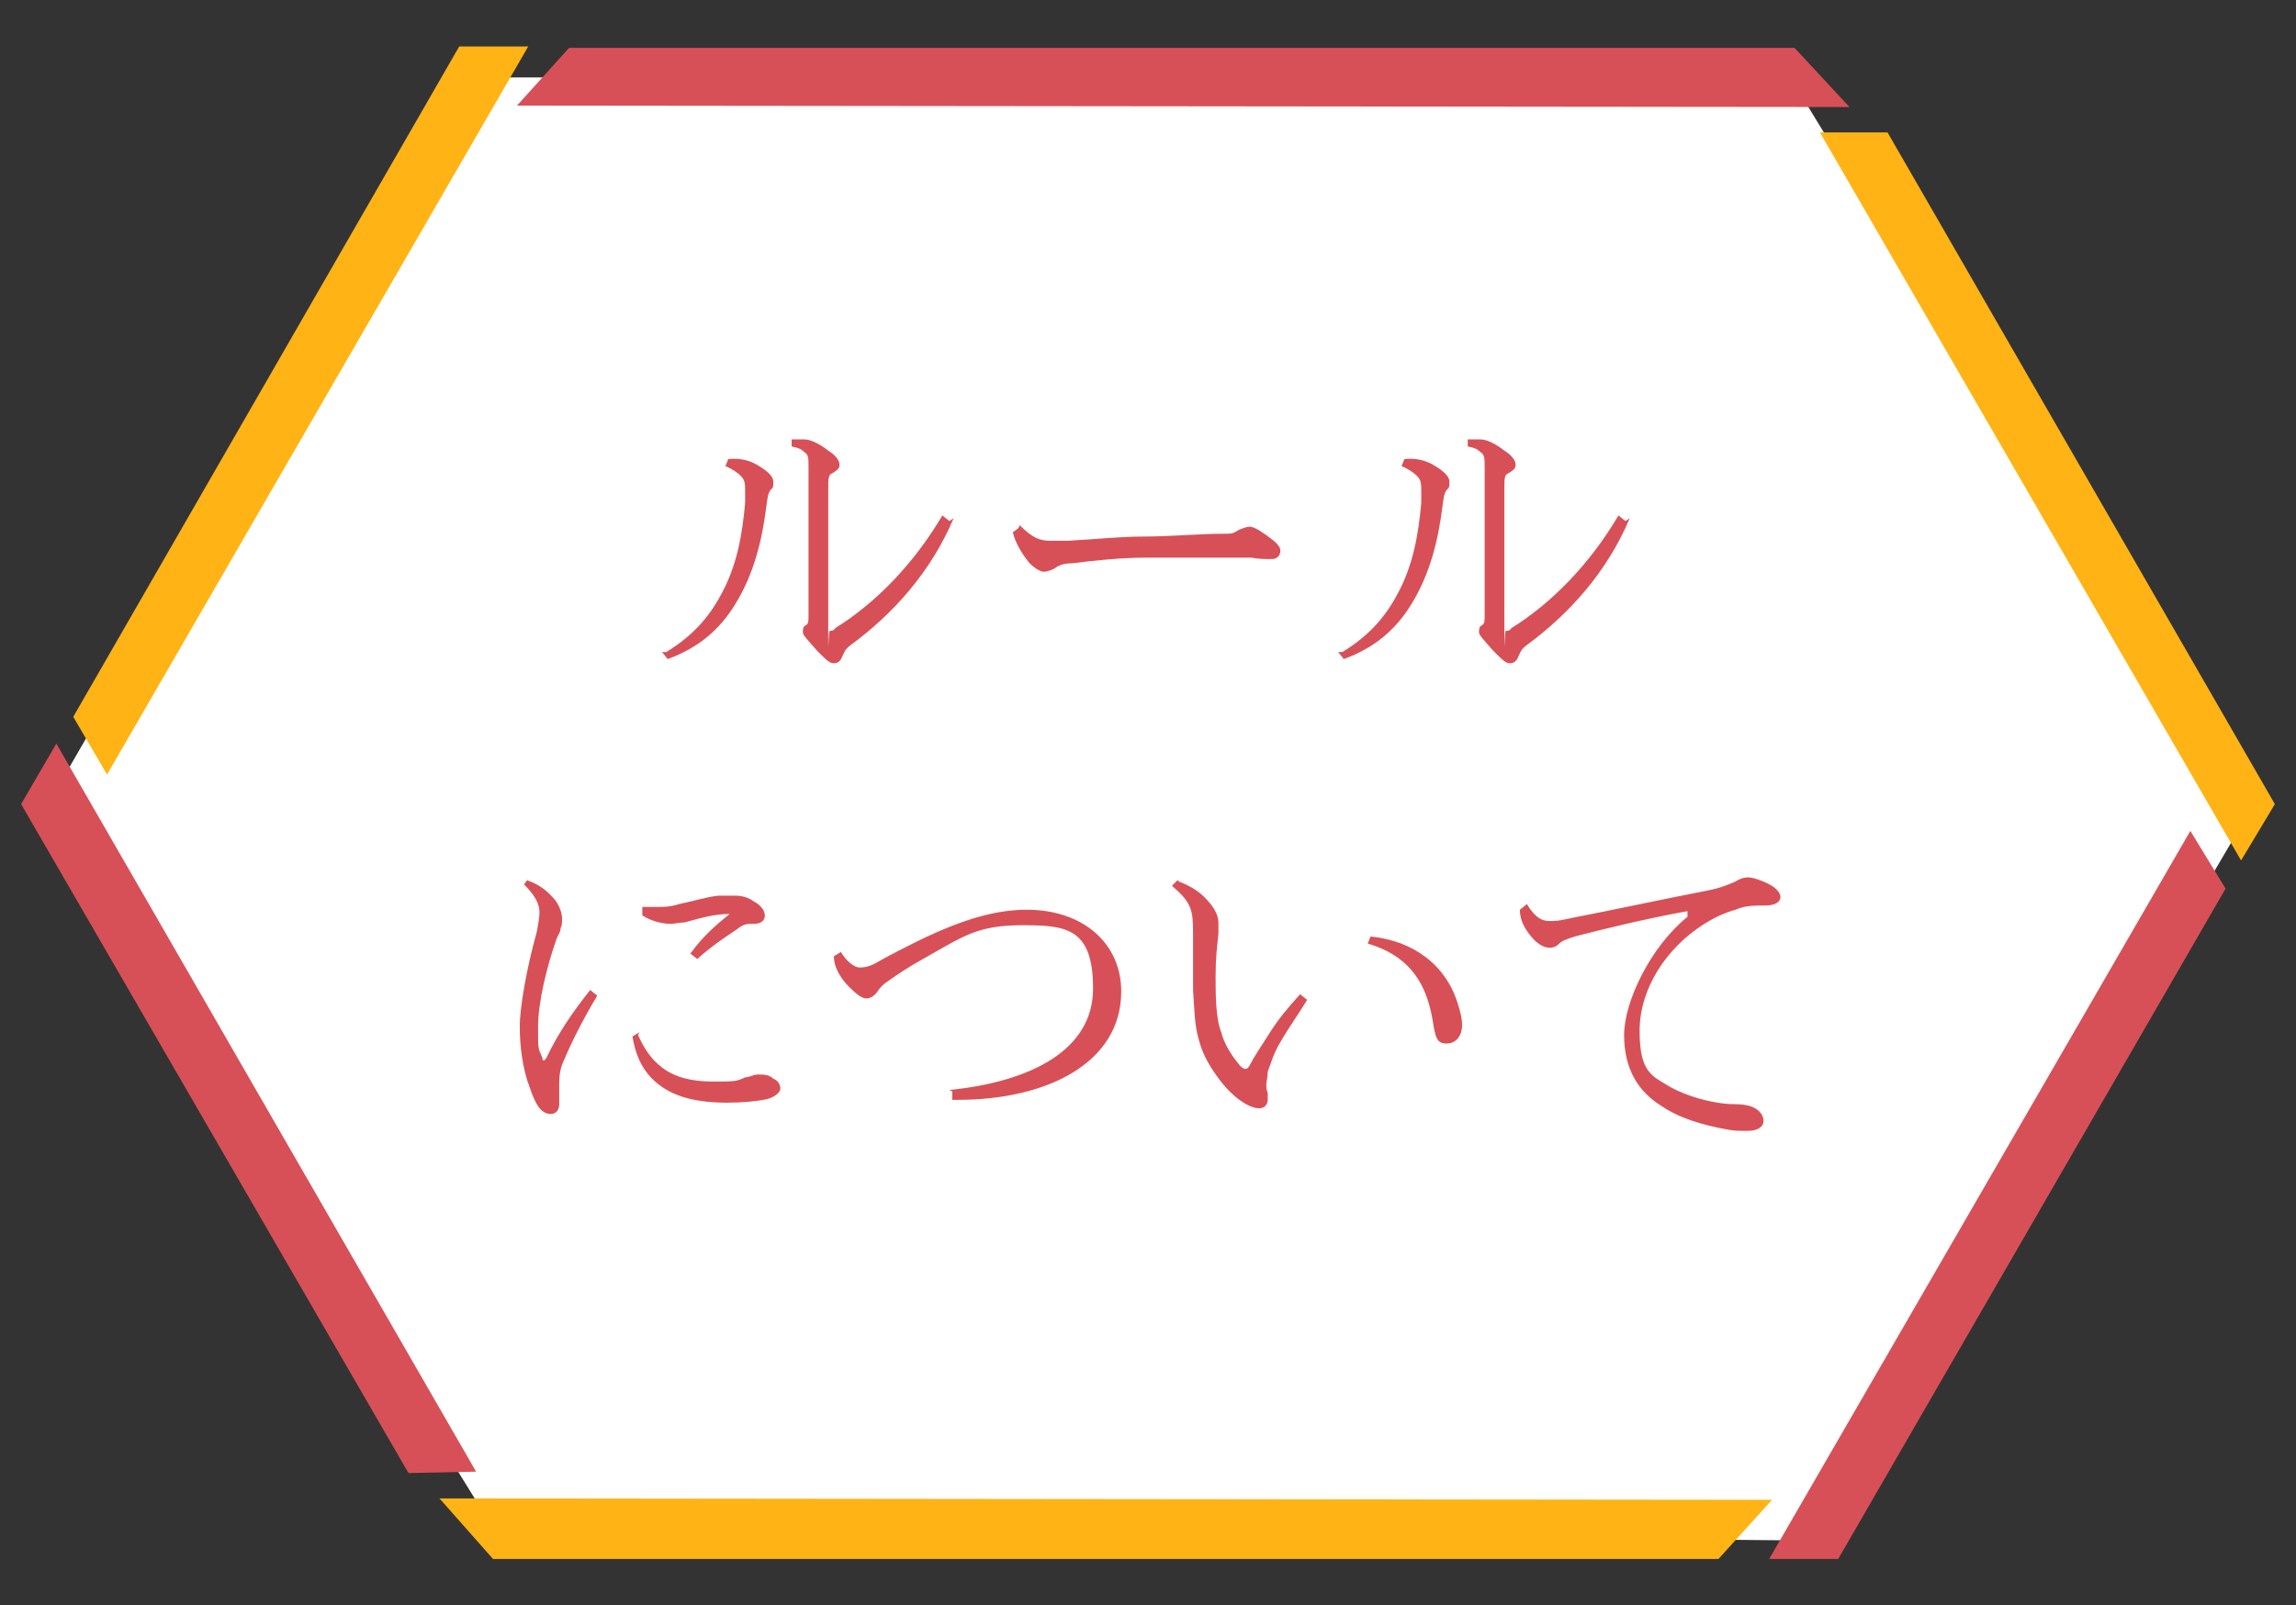 <svg xmlns="http://www.w3.org/2000/svg" viewBox="0 0 163 114"><rect x="0" y="0" width="163" height="114" fill="#333333" stroke="none"/><defs><style>.cls-1{fill:#ffb315}.cls-4{fill:#d85057}</style></defs><g id="_レイヤー_1" data-name="レイヤー_1"><path fill="#fff" d="M3.3 57.3L33.2 5.5h93.9l32.2 52.8-30.1 51.1-94.2-.9L3.3 57.3z"/><path class="cls-1" d="M37.5 3.3L7.6 55l-2.4-4.1L32.6 3.3h4.9z"/><path class="cls-4" d="M131.3 7.6l-94.6-.1 3.7-4.1h87l3.9 4.2zM4 52.8l29.8 51.7-4.8.1L1.5 57.1 4 52.8z"/><path class="cls-1" d="M31.2 106.4l94.6.1-3.8 4.2H35l-3.8-4.3z"/><path class="cls-4" d="M125.6 110.7L155.5 59l2.5 4.1-27.5 47.6h-4.9z"/><path class="cls-1" d="M129.2 9.4h4.8l27.5 47.7-2.4 4-29.9-51.7z"/><path d="M47.3 46.3c1.8-1.1 3-2.4 3.9-4.1 1.1-2 1.5-4.2 1.7-6.5v-.8c0-.5 0-.8-.3-1.1-.2-.2-.6-.5-1.1-.7l.2-.5c.8-.1 1.6.1 2.2.5.5.3 1 .7 1 1.1s0 .4-.2.6c-.2.3-.2.5-.3 1.2-.3 2.4-.9 4.8-2.2 6.9-1.1 1.8-2.6 3.1-4.8 3.9l-.4-.5zm20.4-9.5c-1.6 3.8-4.3 6.8-7.3 9-.4.3-.4.4-.6.8-.1.3-.3.5-.6.5s-.5-.2-1.2-.9c-.7-.8-1-1.1-1-1.3s0-.4.2-.5c.2-.1.2-.3.2-.7V33.2c0-.7 0-.9-.3-1.1-.2-.2-.4-.3-.9-.4v-.5h.9c.5 0 1.2.4 1.7.8.5.3.8.7.8 1s-.2.4-.5.6c-.3.1-.3.4-.3 1.1v9.7c0 3.1 0 .4.1.4s.3 0 .4-.2c2.9-1.8 5.6-4.6 7.6-8l.5.4zm4.7.5c.9.9 1.4 1.1 2.2 1.1h1.2c1.9-.1 3.7-.3 5.4-.3 1.9 0 4-.2 5.7-.2.6 0 .6 0 1.1-.3.3-.1.5-.2.7-.2s.5.1 1.2.6 1 .8 1 1.1-.2.6-.6.6-1 0-1.4-.1h-7.6c-1.7 0-3.6.2-5.2.4-.7 0-1 .2-1.3.4-.2.1-.5.2-.7.2s-.6-.2-1-.6c-.5-.6-1-1.4-1.2-2.2l.4-.3zm22.9 9c1.8-1.1 3-2.4 3.9-4.1 1.1-2 1.5-4.2 1.7-6.5v-.8c0-.5 0-.8-.3-1.1-.2-.2-.6-.5-1.1-.7l.2-.5c.8-.1 1.6.1 2.2.5.5.3 1 .7 1 1.1s0 .4-.2.6c-.2.3-.2.5-.3 1.2-.3 2.4-.9 4.8-2.2 6.9-1.1 1.8-2.6 3.1-4.8 3.9l-.4-.5zm20.4-9.5c-1.6 3.8-4.3 6.8-7.3 9-.4.3-.4.4-.6.8-.1.3-.3.5-.6.5s-.5-.2-1.2-.9c-.7-.8-1-1.1-1-1.3s0-.4.2-.5c.2-.1.2-.3.2-.7V33.2c0-.7 0-.9-.3-1.1-.2-.2-.4-.3-.9-.4v-.5h.9c.5 0 1.2.4 1.7.8.5.3.8.7.8 1s-.2.4-.5.6c-.3.1-.3.4-.3 1.1v9.7c0 3.1 0 .4.1.4s.3 0 .4-.2c2.9-1.8 5.6-4.6 7.6-8l.5.4zM37.4 62.5c.9.3 1.5.8 2 1.4.3.4.5.9.5 1.3s0 .5-.1.7c0 .3-.2.5-.3.8-.7 2-1.3 4.5-1.3 6.2s0 1.5.3 2.2c0 0 0 .2.1.2s.1-.1.2-.2c.8-1.7 1.9-3.3 3.1-4.8l.5.4c-1.2 2-2 3.7-2.5 4.9-.2.6-.2 1.1-.2 1.5v1.3c0 .4-.2.7-.6.7-.7 0-1.1-.7-1.5-1.9-.5-1.3-.7-2.9-.7-4.3s.5-4.2 1.2-6.7c.1-.5.2-1.1.2-1.4 0-.6-.3-1.2-1.1-2l.3-.4zm7.9 11c.4.9.9 1.7 1.7 2.3.9.7 2.1 1 3.6 1s1.7 0 2.3-.3c.3 0 .6-.2.9-.2.4 0 .8 0 1.1.3.3.1.5.4.5.7s-.5.7-1.2.8c-.6.1-1.4.2-2.6.2-2.6 0-4.2-.6-5.3-1.7-.8-.8-1.2-1.8-1.4-3l.5-.3zm3.8-5.9c.8-1.1 1.7-1.9 2.7-2.7-1.1 0-2.1.3-3.2.6-.3 0-.7.1-1 .1-.6 0-1.4-.2-2-.6v-.6h1.2c.3 0 .8 0 1.4-.2 1-.2 1.9-.5 2.8-.6h1.2c.4 0 .9.1 1.3.4.4.2.8.6.8 1s-.3.6-.8.6-.7 0-1.2.4c-.9.6-1.8 1.2-2.8 2.1l-.5-.4zm18.3 9.8c5.9-.6 10.2-2.9 10.2-7.2s-1.9-4.5-5-4.5-4.1.7-6.9 2.3c-1.1.6-2 1.2-2.7 1.7-.3.2-.5.4-.7.7-.2.3-.5.5-.8.5s-.7-.3-1.2-.8-1.1-1.3-1.1-2.2l.5-.3c.4.7 1 1.1 1.3 1.1s.7 0 1.5-.5c.9-.5 1.7-.9 2.7-1.4 3.3-1.6 5.6-2.2 7.7-2.2 4 0 6.7 2.4 6.7 5.8 0 5.1-5.3 7.7-11.6 7.7h-.4v-.6zm16.3-14.8c.8.3 1.4.7 1.8 1.1.6.6 1 1.2 1 1.8v.8c-.1 1-.2 1.7-.2 3s0 3 .4 4c.2.8.7 1.6 1.2 2.2.2.3.4.4.5.4s.2 0 .4-.4.6-1 1.3-2.1c.7-1.1 1.3-1.8 2.2-2.8l.5.4c-.6 1-1.4 2.1-1.9 3-.5.8-.7 1.6-.9 2.1 0 .4-.1.7-.1.9s0 .4.1.6v.5c0 .3-.2.6-.6.6-.7 0-1.8-.7-2.8-2-.6-.8-1.2-1.7-1.5-2.9-.3-1-.3-2.1-.4-3.5v-4c0-1.7-.1-2.2-1.5-3.4l.4-.4zm13.6 3.9c3.1.3 5.4 2.1 6.2 4.8.2.6.3 1.1.3 1.5 0 .7-.4 1.3-1.1 1.3s-.8-.4-1-1.7c-.5-2.9-1.9-4.6-4.6-5.4l.2-.5zm22.5-1.8c-2.8.5-6.1 1.3-8 1.8-.6.2-.9.3-1.1.5s-.4.3-.7.3c-.4 0-.9-.3-1.3-.8-.5-.6-.8-1.2-.8-1.9l.5-.4c.6 1 1.1 1.2 1.6 1.2s.6 0 1.5-.2c3.1-.6 6.3-1.3 9.4-1.9 1.1-.2 1.6-.4 2.3-.7.3-.2.6-.3.9-.3s1 .2 1.7.6c.3.2.6.5.6.8s-.3.6-1.1.6-1.4 0-2.1.3c-.7.2-1.4.5-2.2 1-2.7 1.7-4.6 4.6-4.6 7.6s.9 3.2 2.2 4c1.1.6 2.7 1.1 4.2 1.2.5 0 1.1 0 1.6.2s.8.6.8 1-.4.7-1.1.7-1 0-1.5-.1c-1.7-.3-3.4-.8-4.7-1.7-1.6-1-2.6-2.6-2.6-5s1.9-6.3 4.5-8.4z" fill="#d85057"/></g></svg>